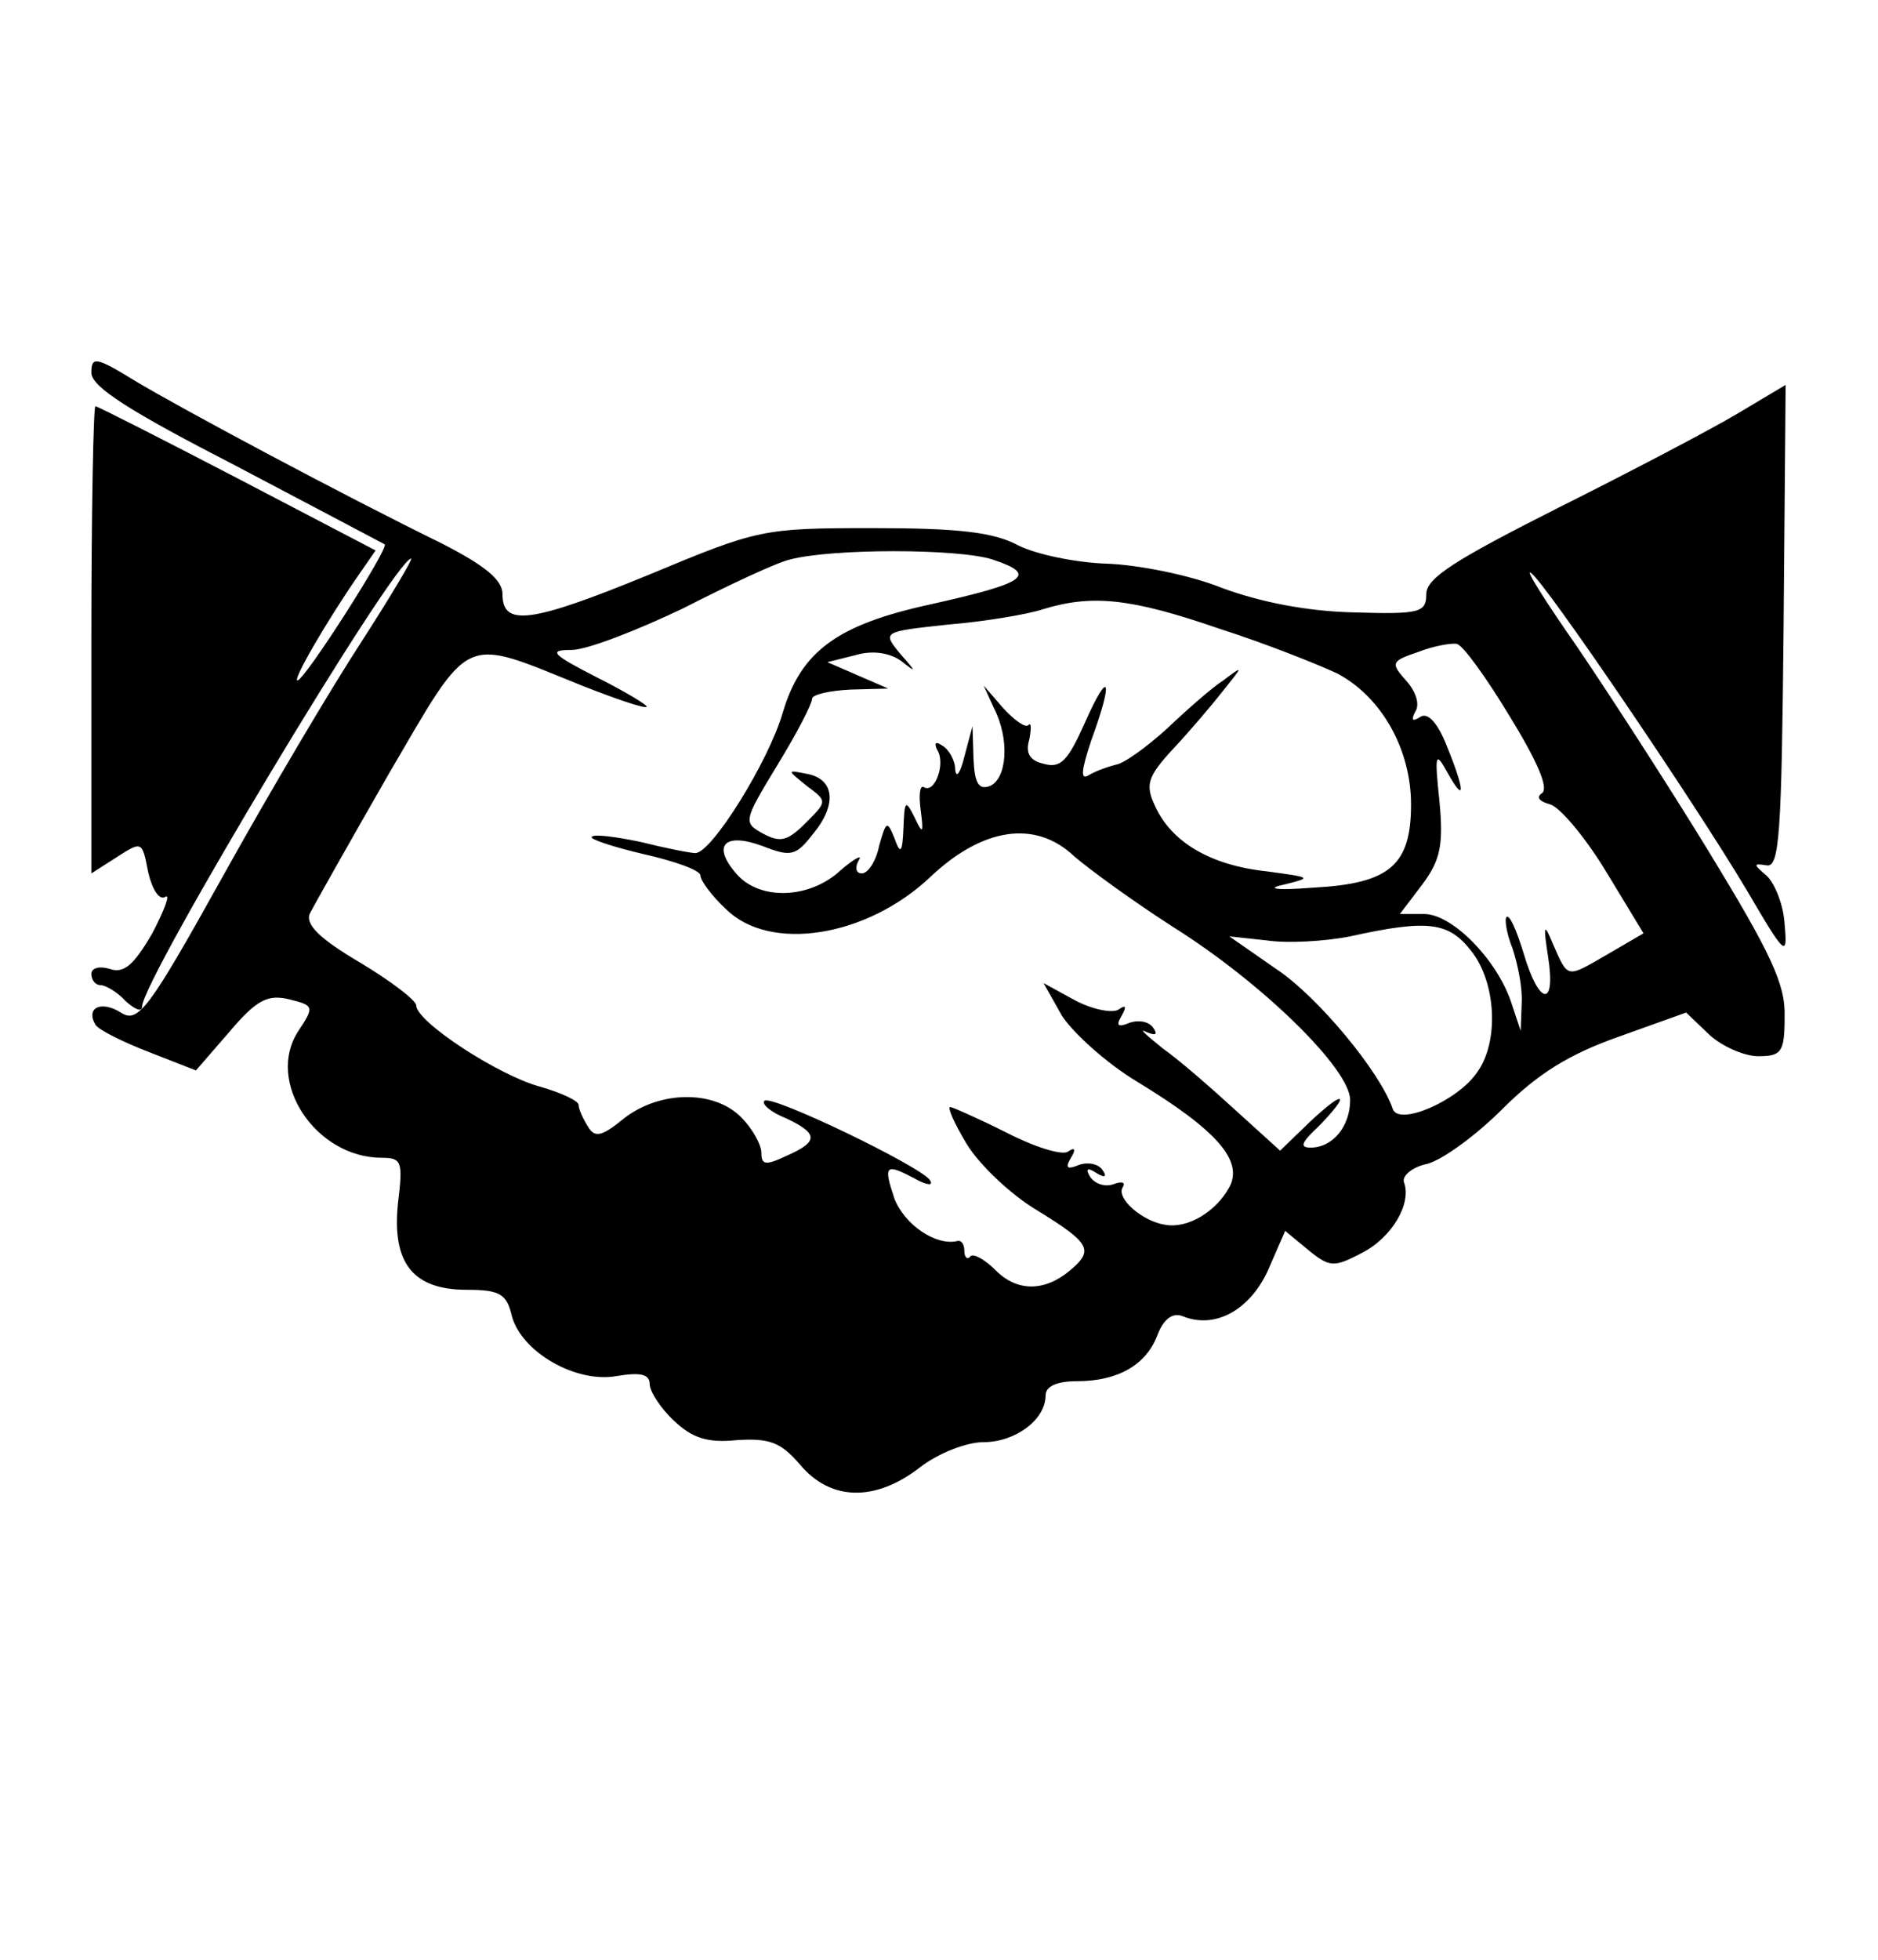 <?xml version="1.0" standalone="no"?>
<!DOCTYPE svg PUBLIC "-//W3C//DTD SVG 20010904//EN"
 "http://www.w3.org/TR/2001/REC-SVG-20010904/DTD/svg10.dtd">
<svg version="1.0" xmlns="http://www.w3.org/2000/svg"
 width="185pt" height="193pt" viewBox="0 0 185 193"
 preserveAspectRatio="xMidYMid meet">
<g transform="translate(0,193) scale(0.1,-0.1)"
fill="#000000" stroke="none">
<path d="M90 1563 c0 -14 38 -38 143 -92 78 -41 144 -76 146 -77 4 -4 -79
-134 -86 -134 -5 0 28 57 59 102 l18 26 -136 71 c-75 39 -138 71 -140 71 -2 0
-4 -104 -4 -230 l0 -230 25 16 c25 16 25 16 31 -15 4 -17 11 -28 17 -24 5 3
-1 -13 -13 -36 -18 -31 -28 -40 -42 -35 -10 3 -18 1 -18 -5 0 -6 4 -11 9 -11
5 0 17 -7 25 -16 9 -8 16 -11 16 -5 0 26 249 441 265 441 2 0 -20 -37 -49 -82
-30 -46 -91 -149 -136 -230 -74 -133 -84 -146 -101 -135 -19 12 -35 5 -25 -12
3 -5 27 -17 53 -27 l46 -18 33 38 c27 32 38 37 59 32 24 -6 25 -7 9 -31 -33
-50 17 -125 82 -125 20 0 21 -4 16 -45 -6 -59 15 -85 68 -85 32 0 39 -4 44
-25 9 -36 63 -67 103 -60 24 4 33 2 33 -8 0 -7 11 -24 24 -36 18 -17 33 -22
62 -19 32 2 43 -2 62 -24 30 -36 74 -37 118 -3 18 14 46 25 63 25 31 0 61 22
61 46 0 9 11 14 31 14 40 0 68 16 79 45 6 16 15 23 25 19 32 -13 66 6 84 45
l17 39 23 -19 c21 -17 25 -17 52 -3 30 15 50 49 42 70 -2 6 8 15 23 18 15 4
48 28 74 54 35 35 66 54 114 71 l67 24 23 -22 c12 -11 34 -21 48 -21 23 0 26
4 26 39 1 32 -14 63 -75 163 -41 67 -100 158 -130 202 -30 43 -51 76 -45 72
13 -8 160 -224 213 -313 38 -65 40 -66 37 -33 -1 19 -10 41 -18 48 -13 11 -13
12 0 10 13 -3 15 30 17 235 l2 238 -47 -28 c-25 -15 -105 -57 -177 -93 -101
-51 -130 -69 -130 -85 0 -18 -6 -20 -71 -18 -46 1 -92 10 -130 24 -32 13 -84
23 -114 24 -30 1 -69 9 -87 18 -24 13 -59 17 -143 17 -109 0 -113 -1 -221 -46
-117 -48 -144 -51 -144 -19 0 14 -17 28 -60 50 -100 49 -257 133 -302 160 -39
24 -43 24 -43 8z m888 -184 c45 -15 33 -23 -61 -44 -92 -20 -128 -46 -146
-107 -14 -48 -70 -138 -86 -138 -5 0 -30 5 -54 11 -24 5 -46 8 -48 5 -3 -2 21
-10 51 -17 31 -7 56 -16 56 -21 0 -5 11 -20 25 -33 43 -43 139 -28 202 32 51
48 103 56 141 20 15 -13 59 -45 98 -70 89 -56 174 -140 174 -170 0 -26 -17
-47 -39 -47 -11 0 -9 5 7 20 12 12 22 24 22 27 0 4 -13 -6 -30 -22 l-29 -28
-43 39 c-24 22 -56 50 -73 62 -16 13 -24 20 -16 16 9 -4 12 -3 7 4 -4 6 -14 8
-23 5 -12 -5 -14 -3 -8 7 5 9 4 11 -3 6 -6 -4 -26 0 -43 9 l-31 17 18 -32 c11
-17 44 -47 74 -65 79 -48 105 -78 91 -104 -13 -24 -41 -41 -63 -37 -22 3 -49
26 -42 37 3 5 -1 6 -9 3 -8 -3 -18 0 -23 7 -5 8 -3 10 6 4 8 -5 11 -4 6 3 -4
6 -14 8 -23 5 -12 -5 -14 -3 -8 7 5 8 4 11 -3 6 -6 -4 -34 5 -61 19 -28 14
-53 25 -55 25 -3 0 4 -16 16 -36 12 -20 43 -50 70 -66 52 -32 56 -39 32 -59
-25 -21 -52 -21 -73 0 -11 11 -22 17 -25 14 -3 -4 -6 -1 -6 5 0 7 -3 11 -7 10
-21 -5 -52 16 -62 42 -11 33 -9 35 21 19 11 -6 18 -7 14 -1 -8 13 -157 85
-163 78 -3 -3 6 -11 21 -17 32 -15 33 -23 1 -37 -21 -10 -25 -9 -25 3 0 8 -9
24 -20 35 -27 27 -80 26 -115 -1 -22 -18 -29 -20 -36 -8 -5 8 -9 17 -9 21 0 4
-17 12 -38 18 -41 11 -122 64 -122 80 0 5 -25 24 -55 42 -39 23 -54 37 -50 48
4 8 39 70 78 138 82 140 71 135 190 87 33 -13 62 -23 64 -21 2 1 -21 15 -49
29 -45 23 -48 27 -25 27 15 0 64 19 110 41 45 23 92 45 105 48 41 11 166 11
200 0z m223 -68 c47 -15 99 -36 116 -44 44 -23 73 -75 73 -129 0 -60 -21 -78
-96 -82 -37 -3 -48 -1 -29 3 28 7 27 7 -17 13 -56 6 -94 29 -110 64 -10 21 -8
29 18 57 16 17 38 43 49 57 20 25 20 25 0 10 -11 -7 -36 -29 -56 -48 -20 -18
-42 -34 -50 -35 -8 -2 -19 -6 -26 -10 -9 -6 -8 4 2 34 22 60 18 72 -6 18 -17
-38 -24 -46 -41 -41 -14 3 -18 11 -14 24 2 11 2 17 -1 14 -3 -3 -14 5 -25 17
l-19 22 10 -22 c16 -31 13 -70 -4 -77 -11 -4 -15 3 -16 27 l-1 32 -8 -30 c-4
-16 -8 -22 -9 -13 0 9 -6 20 -13 24 -6 4 -8 3 -5 -4 9 -13 -2 -44 -13 -37 -4
2 -5 -8 -3 -23 3 -23 2 -24 -6 -7 -9 18 -10 17 -11 -10 -1 -25 -3 -27 -9 -10
-7 17 -8 17 -15 -8 -3 -15 -11 -27 -17 -27 -6 0 -7 6 -3 13 4 6 -4 2 -18 -10
-30 -28 -79 -30 -102 -4 -25 28 -13 42 25 28 28 -11 33 -10 50 12 24 29 21 54
-6 59 -20 4 -20 4 0 -12 20 -15 20 -15 -1 -36 -18 -18 -25 -20 -42 -11 -20 11
-20 12 14 68 19 31 34 60 34 65 0 4 17 8 38 9 l37 1 -30 13 -30 13 28 7 c17 5
34 2 45 -6 15 -12 15 -11 -1 7 -18 22 -18 22 47 29 36 3 78 10 93 15 49 15 87
11 174 -19z m286 -86 c27 -44 39 -71 32 -76 -6 -4 -3 -8 8 -11 10 -3 35 -33
55 -66 l37 -61 -36 -21 c-40 -23 -38 -24 -53 10 -9 22 -10 20 -5 -12 8 -51 -9
-48 -24 3 -7 23 -14 39 -17 36 -2 -2 0 -16 6 -31 5 -15 10 -39 9 -54 l-1 -27
-10 30 c-15 42 -58 85 -85 85 l-24 0 22 29 c18 24 21 39 17 82 -5 47 -4 50 8
28 18 -32 17 -17 -1 27 -9 23 -19 33 -26 28 -8 -5 -9 -3 -5 5 5 7 1 20 -9 31
-15 17 -15 19 12 28 15 6 33 9 38 8 6 -1 29 -33 52 -71z m-38 -231 c25 -31 28
-90 6 -120 -19 -28 -77 -53 -83 -36 -12 36 -74 111 -115 138 l-46 32 37 -4
c20 -3 57 -1 82 4 77 17 97 14 119 -14z"/>
</g>
</svg>
